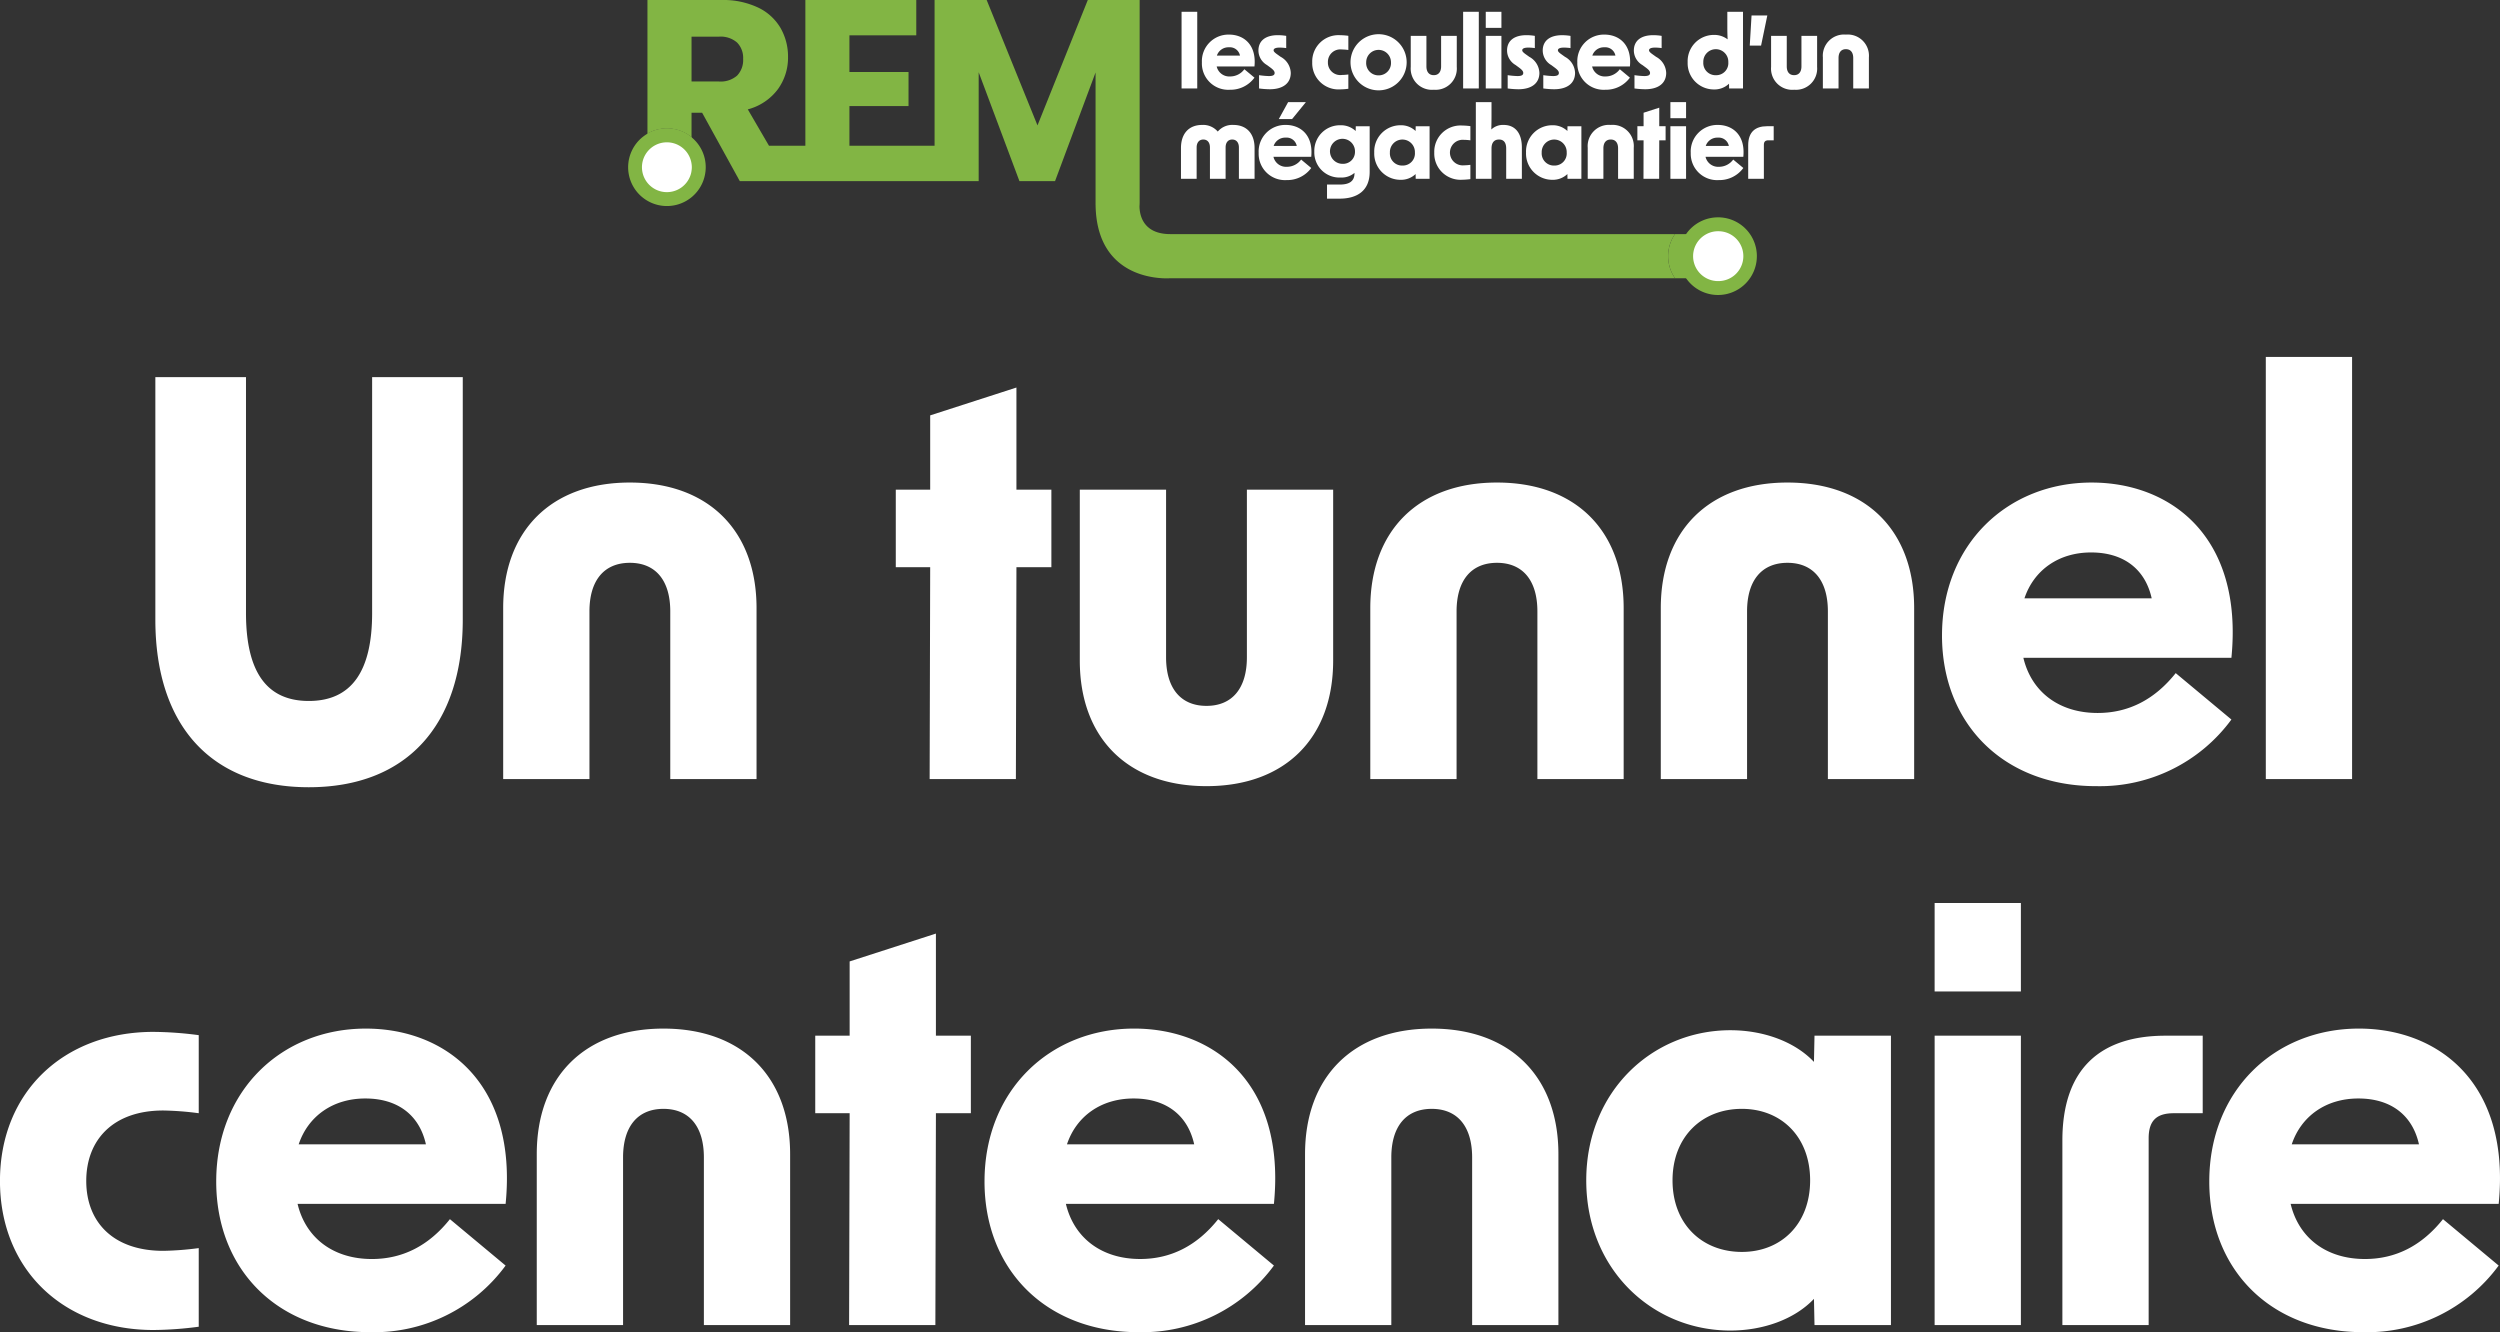 <svg xmlns="http://www.w3.org/2000/svg" xmlns:xlink="http://www.w3.org/1999/xlink" width="403.49" height="215.009" viewBox="0 0 403.49 215.009">
  <rect x="0" y="0" width="403.49" height="215.009" fill="#333333" stroke="none"/>
  <defs>
    <clipPath id="clip-path">
      <rect id="Rectangle_2187" data-name="Rectangle 2187" width="200.266" height="47.61" transform="translate(0 0)" fill="none"/>
    </clipPath>
  </defs>
  <g id="un-tunnel-centenaire" transform="translate(-481 -243.232)">
    <path id="Tracé_2236" data-name="Tracé 2236" d="M-87.623,23.066c15.6,0,24.852-9.782,24.852-27.056V-43.119H-77.4V-5.047c0,9.43-3.349,14.189-10.223,14.189-6.786,0-10.135-4.671-10.135-14.189V-43.119h-14.629V-3.99C-112.387,13.283-103.222,23.066-87.623,23.066ZM-56.249-5.841V21.744h13.924V-5.312c0-5.023,2.379-7.843,6.522-7.843s6.522,2.82,6.522,7.843V21.744h13.924V-5.841c0-12.514-7.755-20.27-20.446-20.27S-56.249-18.355-56.249-5.841ZM12.58,21.744H26.5l.088-34.194h5.64V-24.965h-5.64v-16.48L12.668-36.95v11.986H7.116V-12.45h5.552ZM77.707,2.62V-24.965H63.783V2.091c0,5.023-2.379,7.843-6.522,7.843S50.74,7.114,50.74,2.091V-24.965H36.815V2.62c0,12.514,7.755,20.27,20.446,20.27S77.707,15.134,77.707,2.62ZM83.7-5.841V21.744H97.625V-5.312c0-5.023,2.379-7.843,6.522-7.843s6.522,2.82,6.522,7.843V21.744h13.924V-5.841c0-12.514-7.755-20.27-20.446-20.27S83.7-18.355,83.7-5.841Zm46.885,0V21.744h13.924V-5.312c0-5.023,2.38-7.843,6.522-7.843s6.522,2.82,6.522,7.843V21.744h13.924V-5.841c0-12.514-7.755-20.27-20.446-20.27S130.585-18.355,130.585-5.841Zm70.239,28.73A26.336,26.336,0,0,0,222.68,12.138l-8.989-7.491c-3.437,4.318-7.667,6.433-12.6,6.433-6.169,0-10.664-3.349-11.986-8.9H222.68c1.939-19.565-9.782-28.289-22.561-28.289-13.572,0-24.147,9.959-24.147,24.676C175.971,12.843,185.93,22.89,200.824,22.89ZM189.279-7.427c1.5-4.495,5.464-7.4,10.752-7.4,5.2,0,8.725,2.644,9.782,7.4Zm38.953,29.171h13.924V-46.38H228.232ZM-112.7,110.666a58.183,58.183,0,0,0,7.315-.529V97.447a49.118,49.118,0,0,1-5.728.441c-8.108,0-12.426-4.671-12.426-11.281s4.318-11.369,12.426-11.369a49.12,49.12,0,0,1,5.728.441v-12.6a58.183,58.183,0,0,0-7.315-.529c-14.453,0-24.764,9.694-24.764,24.059S-127.149,110.666-112.7,110.666Zm34.987.353a26.336,26.336,0,0,0,21.856-10.752l-8.989-7.491c-3.437,4.318-7.667,6.433-12.6,6.433-6.169,0-10.664-3.349-11.986-8.9h33.577c1.939-19.565-9.782-28.289-22.561-28.289-13.572,0-24.147,9.959-24.147,24.676C-102.561,100.972-92.6,111.019-77.708,111.019ZM-89.253,80.7c1.5-4.495,5.464-7.4,10.752-7.4,5.2,0,8.725,2.644,9.782,7.4Zm38.424,1.586v27.584H-36.9V82.817c0-5.023,2.379-7.843,6.522-7.843s6.522,2.82,6.522,7.843v27.056H-9.937V82.289c0-12.514-7.755-20.27-20.446-20.27S-50.829,69.774-50.829,82.289Zm50.41,27.584H13.505l.088-34.194h5.64V63.165h-5.64V46.684L-.331,51.179V63.165H-5.883V75.679H-.331Zm46.708,1.146a26.336,26.336,0,0,0,21.856-10.752l-8.989-7.491c-3.437,4.318-7.667,6.433-12.6,6.433-6.169,0-10.664-3.349-11.986-8.9H68.145c1.939-19.565-9.782-28.289-22.561-28.289-13.572,0-24.147,9.959-24.147,24.676C21.437,100.972,31.4,111.019,46.289,111.019ZM34.744,80.7c1.5-4.495,5.464-7.4,10.752-7.4,5.2,0,8.725,2.644,9.782,7.4Zm38.424,1.586v27.584H87.093V82.817c0-5.023,2.379-7.843,6.522-7.843s6.522,2.82,6.522,7.843v27.056h13.924V82.289c0-12.514-7.755-20.27-20.446-20.27S73.169,69.774,73.169,82.289Zm68.653,28.466c5.2,0,10.311-1.763,13.484-5.111l.088,4.23h12.338V63.165H155.393l-.088,4.23c-3.173-3.349-8.284-5.111-13.484-5.111-12.6,0-23.266,9.87-23.266,24.236S129.219,110.754,141.821,110.754ZM132.48,86.519c0-7.05,4.759-11.545,11.192-11.545,6.345,0,11.016,4.495,11.016,11.545s-4.671,11.545-11.016,11.545C137.239,98.064,132.48,93.569,132.48,86.519Zm42.3,23.354h13.924V63.165H174.782Zm0-53.847h13.924V41.749H174.782ZM195.4,80.085v29.788h13.924V79.733c0-2.82,1.234-4.054,4.054-4.054h4.671V63.165H212.06C201.661,63.165,195.4,68.364,195.4,80.085Zm48.559,30.933a26.336,26.336,0,0,0,21.856-10.752l-8.989-7.491c-3.437,4.318-7.667,6.433-12.6,6.433-6.169,0-10.664-3.349-11.986-8.9h33.577c1.939-19.565-9.782-28.289-22.561-28.289-13.572,0-24.147,9.959-24.147,24.676C219.111,100.972,229.069,111.019,243.963,111.019ZM232.418,80.7c1.5-4.495,5.464-7.4,10.752-7.4,5.2,0,8.725,2.644,9.782,7.4Z" transform="translate(618.46 347.223)" fill="#fff"/>
    <g id="Groupe_6337" data-name="Groupe 6337" transform="translate(582.367 243.232)">
      <rect id="Rectangle_2185" data-name="Rectangle 2185" width="2.53" height="12.375" transform="translate(89.333 1.902)" fill="#fff"/>
      <g id="Groupe_6336" data-name="Groupe 6336">
        <g id="Groupe_6335" data-name="Groupe 6335" clip-path="url(#clip-path)">
          <path id="Tracé_2237" data-name="Tracé 2237" d="M92.615,10.067A4.29,4.29,0,0,1,97,5.584c2.321,0,4.451,1.585,4.1,5.139H95a2.085,2.085,0,0,0,2.177,1.617,2.831,2.831,0,0,0,2.29-1.168l1.633,1.36a4.786,4.786,0,0,1-3.971,1.954,4.254,4.254,0,0,1-4.515-4.419m6.148-1.089a1.661,1.661,0,0,0-1.777-1.344,1.959,1.959,0,0,0-1.953,1.344Z" fill="#fff"/>
          <path id="Tracé_2238" data-name="Tracé 2238" d="M101.839,14.277V12.132a12.638,12.638,0,0,0,1.585.144c.656,0,.929-.16.929-.5,0-.272-.193-.512-.737-.912l-.5-.368a2.732,2.732,0,0,1-1.377-2.338c0-1.568,1.136-2.481,3.122-2.481a8.5,8.5,0,0,1,1.361.112V7.761a7.943,7.943,0,0,0-1.041-.08c-.672,0-.992.16-.992.432,0,.193.16.368.688.737l.448.32a3.075,3.075,0,0,1,1.633,2.593c0,1.666-1.249,2.642-3.394,2.642a14.442,14.442,0,0,1-1.729-.128" fill="#fff"/>
          <path id="Tracé_2239" data-name="Tracé 2239" d="M110.422,10.051a4.237,4.237,0,0,1,4.5-4.371,10.583,10.583,0,0,1,1.329.1V8.066a8.918,8.918,0,0,0-1.04-.08,2.008,2.008,0,0,0-2.258,2.065,2,2,0,0,0,2.258,2.049,8.918,8.918,0,0,0,1.04-.08v2.306a10.565,10.565,0,0,1-1.329.1,4.237,4.237,0,0,1-4.5-4.371" fill="#fff"/>
          <path id="Tracé_2240" data-name="Tracé 2240" d="M116.6,10.051a4.531,4.531,0,0,1,9.062,0,4.531,4.531,0,0,1-9.062,0m4.531,2.113a1.982,1.982,0,0,0,2-2.113,2,2,0,1,0-4,0,1.982,1.982,0,0,0,2,2.113" fill="#fff"/>
          <path id="Tracé_2241" data-name="Tracé 2241" d="M130.037,14.485a3.424,3.424,0,0,1-3.715-3.682V5.792h2.53v4.915c0,.912.433,1.425,1.185,1.425s1.185-.513,1.185-1.425V5.792h2.529V10.8a3.423,3.423,0,0,1-3.714,3.682" fill="#fff"/>
          <rect id="Rectangle_2186" data-name="Rectangle 2186" width="2.529" height="12.375" transform="translate(134.777 1.902)" fill="#fff"/>
          <path id="Tracé_2242" data-name="Tracé 2242" d="M138.428,1.9h2.529V4.5h-2.529Zm0,3.891h2.529v8.485h-2.529Z" fill="#fff"/>
          <path id="Tracé_2243" data-name="Tracé 2243" d="M141.966,14.277V12.132a12.638,12.638,0,0,0,1.585.144c.656,0,.929-.16.929-.5,0-.272-.193-.512-.737-.912l-.5-.368a2.732,2.732,0,0,1-1.377-2.338c0-1.568,1.136-2.481,3.122-2.481a8.5,8.5,0,0,1,1.361.112V7.761a7.943,7.943,0,0,0-1.041-.08c-.672,0-.992.16-.992.432,0,.193.16.368.688.737l.448.32a3.075,3.075,0,0,1,1.633,2.593c0,1.666-1.249,2.642-3.394,2.642a14.442,14.442,0,0,1-1.729-.128" fill="#fff"/>
          <path id="Tracé_2244" data-name="Tracé 2244" d="M147.715,14.277V12.132a12.638,12.638,0,0,0,1.585.144c.656,0,.929-.16.929-.5,0-.272-.193-.512-.737-.912L149,10.5a2.732,2.732,0,0,1-1.377-2.338c0-1.568,1.136-2.481,3.122-2.481a8.5,8.5,0,0,1,1.361.112V7.761a7.943,7.943,0,0,0-1.041-.08c-.672,0-.992.16-.992.432,0,.193.16.368.688.737l.448.32a3.075,3.075,0,0,1,1.633,2.593c0,1.666-1.249,2.642-3.394,2.642a14.442,14.442,0,0,1-1.729-.128" fill="#fff"/>
          <path id="Tracé_2245" data-name="Tracé 2245" d="M153.207,10.067a4.291,4.291,0,0,1,4.387-4.483c2.322,0,4.451,1.585,4.1,5.139h-6.1a2.086,2.086,0,0,0,2.177,1.617,2.83,2.83,0,0,0,2.29-1.168l1.633,1.36a4.785,4.785,0,0,1-3.97,1.954,4.254,4.254,0,0,1-4.516-4.419m6.148-1.089a1.661,1.661,0,0,0-1.777-1.344,1.959,1.959,0,0,0-1.953,1.344Z" fill="#fff"/>
          <path id="Tracé_2246" data-name="Tracé 2246" d="M162.431,14.277V12.132a12.638,12.638,0,0,0,1.585.144c.656,0,.929-.16.929-.5,0-.272-.193-.512-.737-.912l-.5-.368a2.732,2.732,0,0,1-1.377-2.338c0-1.568,1.136-2.481,3.122-2.481a8.5,8.5,0,0,1,1.361.112V7.761a7.943,7.943,0,0,0-1.041-.08c-.672,0-.992.16-.992.432,0,.193.16.368.688.737l.448.32a3.075,3.075,0,0,1,1.633,2.593c0,1.666-1.249,2.642-3.394,2.642a14.442,14.442,0,0,1-1.729-.128" fill="#fff"/>
          <path id="Tracé_2247" data-name="Tracé 2247" d="M171.014,10.035a4.235,4.235,0,0,1,4.226-4.4,3.531,3.531,0,0,1,2.225.72c-.032-.656-.048-1.328-.048-2.033V1.9h2.53V14.277h-2.242l-.016-.768a3.4,3.4,0,0,1-2.449.928,4.234,4.234,0,0,1-4.226-4.4m4.562,2.1a1.952,1.952,0,0,0,2-2.1,2.019,2.019,0,1,0-4.035,0,1.967,1.967,0,0,0,2.033,2.1" fill="#fff"/>
          <path id="Tracé_2248" data-name="Tracé 2248" d="M181.326,2.494h2.545l-1.008,4.867h-1.826Z" fill="#fff"/>
          <path id="Tracé_2249" data-name="Tracé 2249" d="M188.194,14.485a3.424,3.424,0,0,1-3.715-3.682V5.792h2.53v4.915c0,.912.433,1.425,1.185,1.425s1.185-.513,1.185-1.425V5.792h2.529V10.8a3.423,3.423,0,0,1-3.714,3.682" fill="#fff"/>
          <path id="Tracé_2250" data-name="Tracé 2250" d="M196.552,5.584a3.423,3.423,0,0,1,3.714,3.682v5.011h-2.529V9.362c0-.912-.433-1.425-1.185-1.425s-1.185.513-1.185,1.425v4.915h-2.53V9.266a3.424,3.424,0,0,1,3.715-3.682" fill="#fff"/>
          <path id="Tracé_2251" data-name="Tracé 2251" d="M92.647,20.164a3.108,3.108,0,0,1,2.53,1.072,3.049,3.049,0,0,1,2.513-1.072c2.113,0,3.426,1.361,3.426,3.73v4.963H98.587V23.8c0-.816-.433-1.281-1.073-1.281-.657,0-1.073.465-1.073,1.281v5.059H93.912V23.8c0-.816-.416-1.281-1.073-1.281-.64,0-1.073.465-1.073,1.281v5.059H89.237V23.894c0-2.369,1.313-3.73,3.41-3.73" fill="#fff"/>
          <path id="Tracé_2252" data-name="Tracé 2252" d="M101.775,24.647a4.291,4.291,0,0,1,4.387-4.483c2.321,0,4.451,1.585,4.1,5.139h-6.1a2.087,2.087,0,0,0,2.178,1.617,2.829,2.829,0,0,0,2.289-1.168l1.633,1.36a4.782,4.782,0,0,1-3.97,1.953,4.253,4.253,0,0,1-4.515-4.418m6.148-1.089a1.662,1.662,0,0,0-1.777-1.345,1.96,1.96,0,0,0-1.953,1.345Zm-1.393-7.076H109.4L107.17,19.22h-2.145Z" fill="#fff"/>
          <path id="Tracé_2253" data-name="Tracé 2253" d="M112.808,29.786h2.081c1.409,0,2.353-.464,2.353-1.809V27.9a3.186,3.186,0,0,1-2.241.752,4.051,4.051,0,0,1-4.243-4.178,4.134,4.134,0,0,1,4.195-4.259,3.472,3.472,0,0,1,2.481.929l.016-.769h2.242v7.365c0,3.057-2.049,4.322-4.851,4.322h-2.033Zm2.481-3.346a1.917,1.917,0,0,0,2.033-1.969,2.018,2.018,0,1,0-2.033,1.969" fill="#fff"/>
          <path id="Tracé_2254" data-name="Tracé 2254" d="M120.43,24.615a4.235,4.235,0,0,1,4.226-4.4,3.4,3.4,0,0,1,2.449.928l.016-.768h2.242v8.485h-2.242l-.016-.768a3.4,3.4,0,0,1-2.449.928,4.235,4.235,0,0,1-4.226-4.4m4.563,2.1a1.951,1.951,0,0,0,2-2.1,2.019,2.019,0,1,0-4.035,0,1.967,1.967,0,0,0,2.034,2.1" fill="#fff"/>
          <path id="Tracé_2255" data-name="Tracé 2255" d="M130.118,24.631a4.237,4.237,0,0,1,4.5-4.371,10.6,10.6,0,0,1,1.329.1v2.289a8.949,8.949,0,0,0-1.041-.08,2.066,2.066,0,1,0,0,4.114,8.949,8.949,0,0,0,1.041-.08v2.306a10.578,10.578,0,0,1-1.329.1,4.237,4.237,0,0,1-4.5-4.371" fill="#fff"/>
          <path id="Tracé_2256" data-name="Tracé 2256" d="M136.827,16.482h2.53v2.257c0,.737-.016,1.489-.033,2.162a2.708,2.708,0,0,1,1.986-.737c1.873,0,2.946,1.329,2.946,3.634v5.059h-2.53V23.975c0-.961-.4-1.458-1.153-1.458-.784,0-1.216.5-1.216,1.458v4.882h-2.53Z" fill="#fff"/>
          <path id="Tracé_2257" data-name="Tracé 2257" d="M144.929,24.615a4.235,4.235,0,0,1,4.227-4.4,3.4,3.4,0,0,1,2.449.928l.016-.768h2.242v8.485h-2.242l-.016-.768a3.4,3.4,0,0,1-2.449.928,4.235,4.235,0,0,1-4.227-4.4m4.563,2.1a1.952,1.952,0,0,0,2-2.1,2.019,2.019,0,1,0-4.035,0,1.967,1.967,0,0,0,2.033,2.1" fill="#fff"/>
          <path id="Tracé_2258" data-name="Tracé 2258" d="M158.6,20.164a3.423,3.423,0,0,1,3.714,3.682v5.011h-2.529V23.942c0-.912-.433-1.425-1.185-1.425s-1.185.513-1.185,1.425v4.915h-2.53V23.846a3.424,3.424,0,0,1,3.715-3.682" fill="#fff"/>
          <path id="Tracé_2259" data-name="Tracé 2259" d="M163.9,22.646H162.9V20.373H163.9V18.195l2.53-.816v2.994h1.025v2.273h-1.025l-.016,6.212h-2.53Z" fill="#fff"/>
          <path id="Tracé_2260" data-name="Tracé 2260" d="M168.228,16.482h2.53v2.594h-2.53Zm0,3.891h2.53v8.485h-2.53Z" fill="#fff"/>
          <path id="Tracé_2261" data-name="Tracé 2261" d="M171.511,24.647a4.29,4.29,0,0,1,4.387-4.483c2.321,0,4.45,1.585,4.1,5.139h-6.1a2.087,2.087,0,0,0,2.178,1.617,2.83,2.83,0,0,0,2.289-1.168L180,27.112a4.783,4.783,0,0,1-3.97,1.954,4.254,4.254,0,0,1-4.515-4.419m6.148-1.089a1.662,1.662,0,0,0-1.778-1.344,1.959,1.959,0,0,0-1.952,1.344Z" fill="#fff"/>
          <path id="Tracé_2262" data-name="Tracé 2262" d="M183.807,20.372H184.9v2.273h-.849c-.512,0-.736.224-.736.737v5.475h-2.53V23.446c0-2.129,1.137-3.074,3.026-3.074" fill="#fff"/>
          <path id="Tracé_2263" data-name="Tracé 2263" d="M82.546,33.159h.022v-.382s-.017.146-.022.382m-7.094,0h0c0-.124,0-.253,0-.382ZM3.129,21.573v6.718h7.116V22.156a6.243,6.243,0,0,0-7.116-.583" fill="#82b544"/>
          <path id="Tracé_2264" data-name="Tracé 2264" d="M167.861,41.34a6.22,6.22,0,0,1,1.11-3.556H87.52c-4.66,0-5-3.454-4.974-4.626.005-.235.022-.381.022-.381V0H74.2l-8.12,20.238L57.877,0H49.471V23.524H35.727v-6.41h9.539V11.619H35.727V5.7H46.516V0h-17.9V23.524H22.745l-3.421-5.871a8.848,8.848,0,0,0,4.851-3.247,8.67,8.67,0,0,0,1.643-5.2,9.259,9.259,0,0,0-1.206-4.683,8.345,8.345,0,0,0-3.645-3.314A13.183,13.183,0,0,0,15.079,0H3.129V21.572a6.246,6.246,0,0,1,7.116.584V18.2h1.711l6.078,11.036H56.588V11.658l6.577,17.575h5.748L75.452,11.7V32.777c0,.129,0,.258.006.381C75.687,45.921,87.52,44.906,87.52,44.906h81.457a6.212,6.212,0,0,1-1.116-3.566M17.6,12.2a4.038,4.038,0,0,1-2.938.953H10.245V5.916h4.414a4.038,4.038,0,0,1,2.938.953,3.513,3.513,0,0,1,.976,2.624A3.628,3.628,0,0,1,17.6,12.2" fill="#82b544"/>
          <path id="Tracé_2265" data-name="Tracé 2265" d="M174.125,37.785l-.079,7.122h-5.069a6.253,6.253,0,0,1-.006-7.122Z" fill="#82b544"/>
          <path id="Tracé_2266" data-name="Tracé 2266" d="M181.059,41.343a5.144,5.144,0,1,1-5.144-5.144,5.144,5.144,0,0,1,5.144,5.144" fill="#fff"/>
          <path id="Tracé_2267" data-name="Tracé 2267" d="M175.914,35.077a6.267,6.267,0,1,0,6.269,6.264,6.255,6.255,0,0,0-6.269-6.264m0,10.29a4.021,4.021,0,0,1-1.867-7.582,3.955,3.955,0,0,1,1.867-.465,4.024,4.024,0,1,1,0,8.047" fill="#82b544"/>
          <path id="Tracé_2268" data-name="Tracé 2268" d="M11.409,26.99a5.144,5.144,0,1,1-5.144-5.144,5.144,5.144,0,0,1,5.144,5.144" fill="#fff"/>
          <path id="Tracé_2269" data-name="Tracé 2269" d="M10.246,22.156a6.26,6.26,0,1,0,2.287,4.834,6.224,6.224,0,0,0-2.287-4.834M6.264,31.011a4.021,4.021,0,1,1,3.982-4.576,3.522,3.522,0,0,1,0,1.11,3.338,3.338,0,0,1-.174.746,4.024,4.024,0,0,1-3.808,2.72" fill="#82b544"/>
        </g>
      </g>
    </g>
  </g>
</svg>
